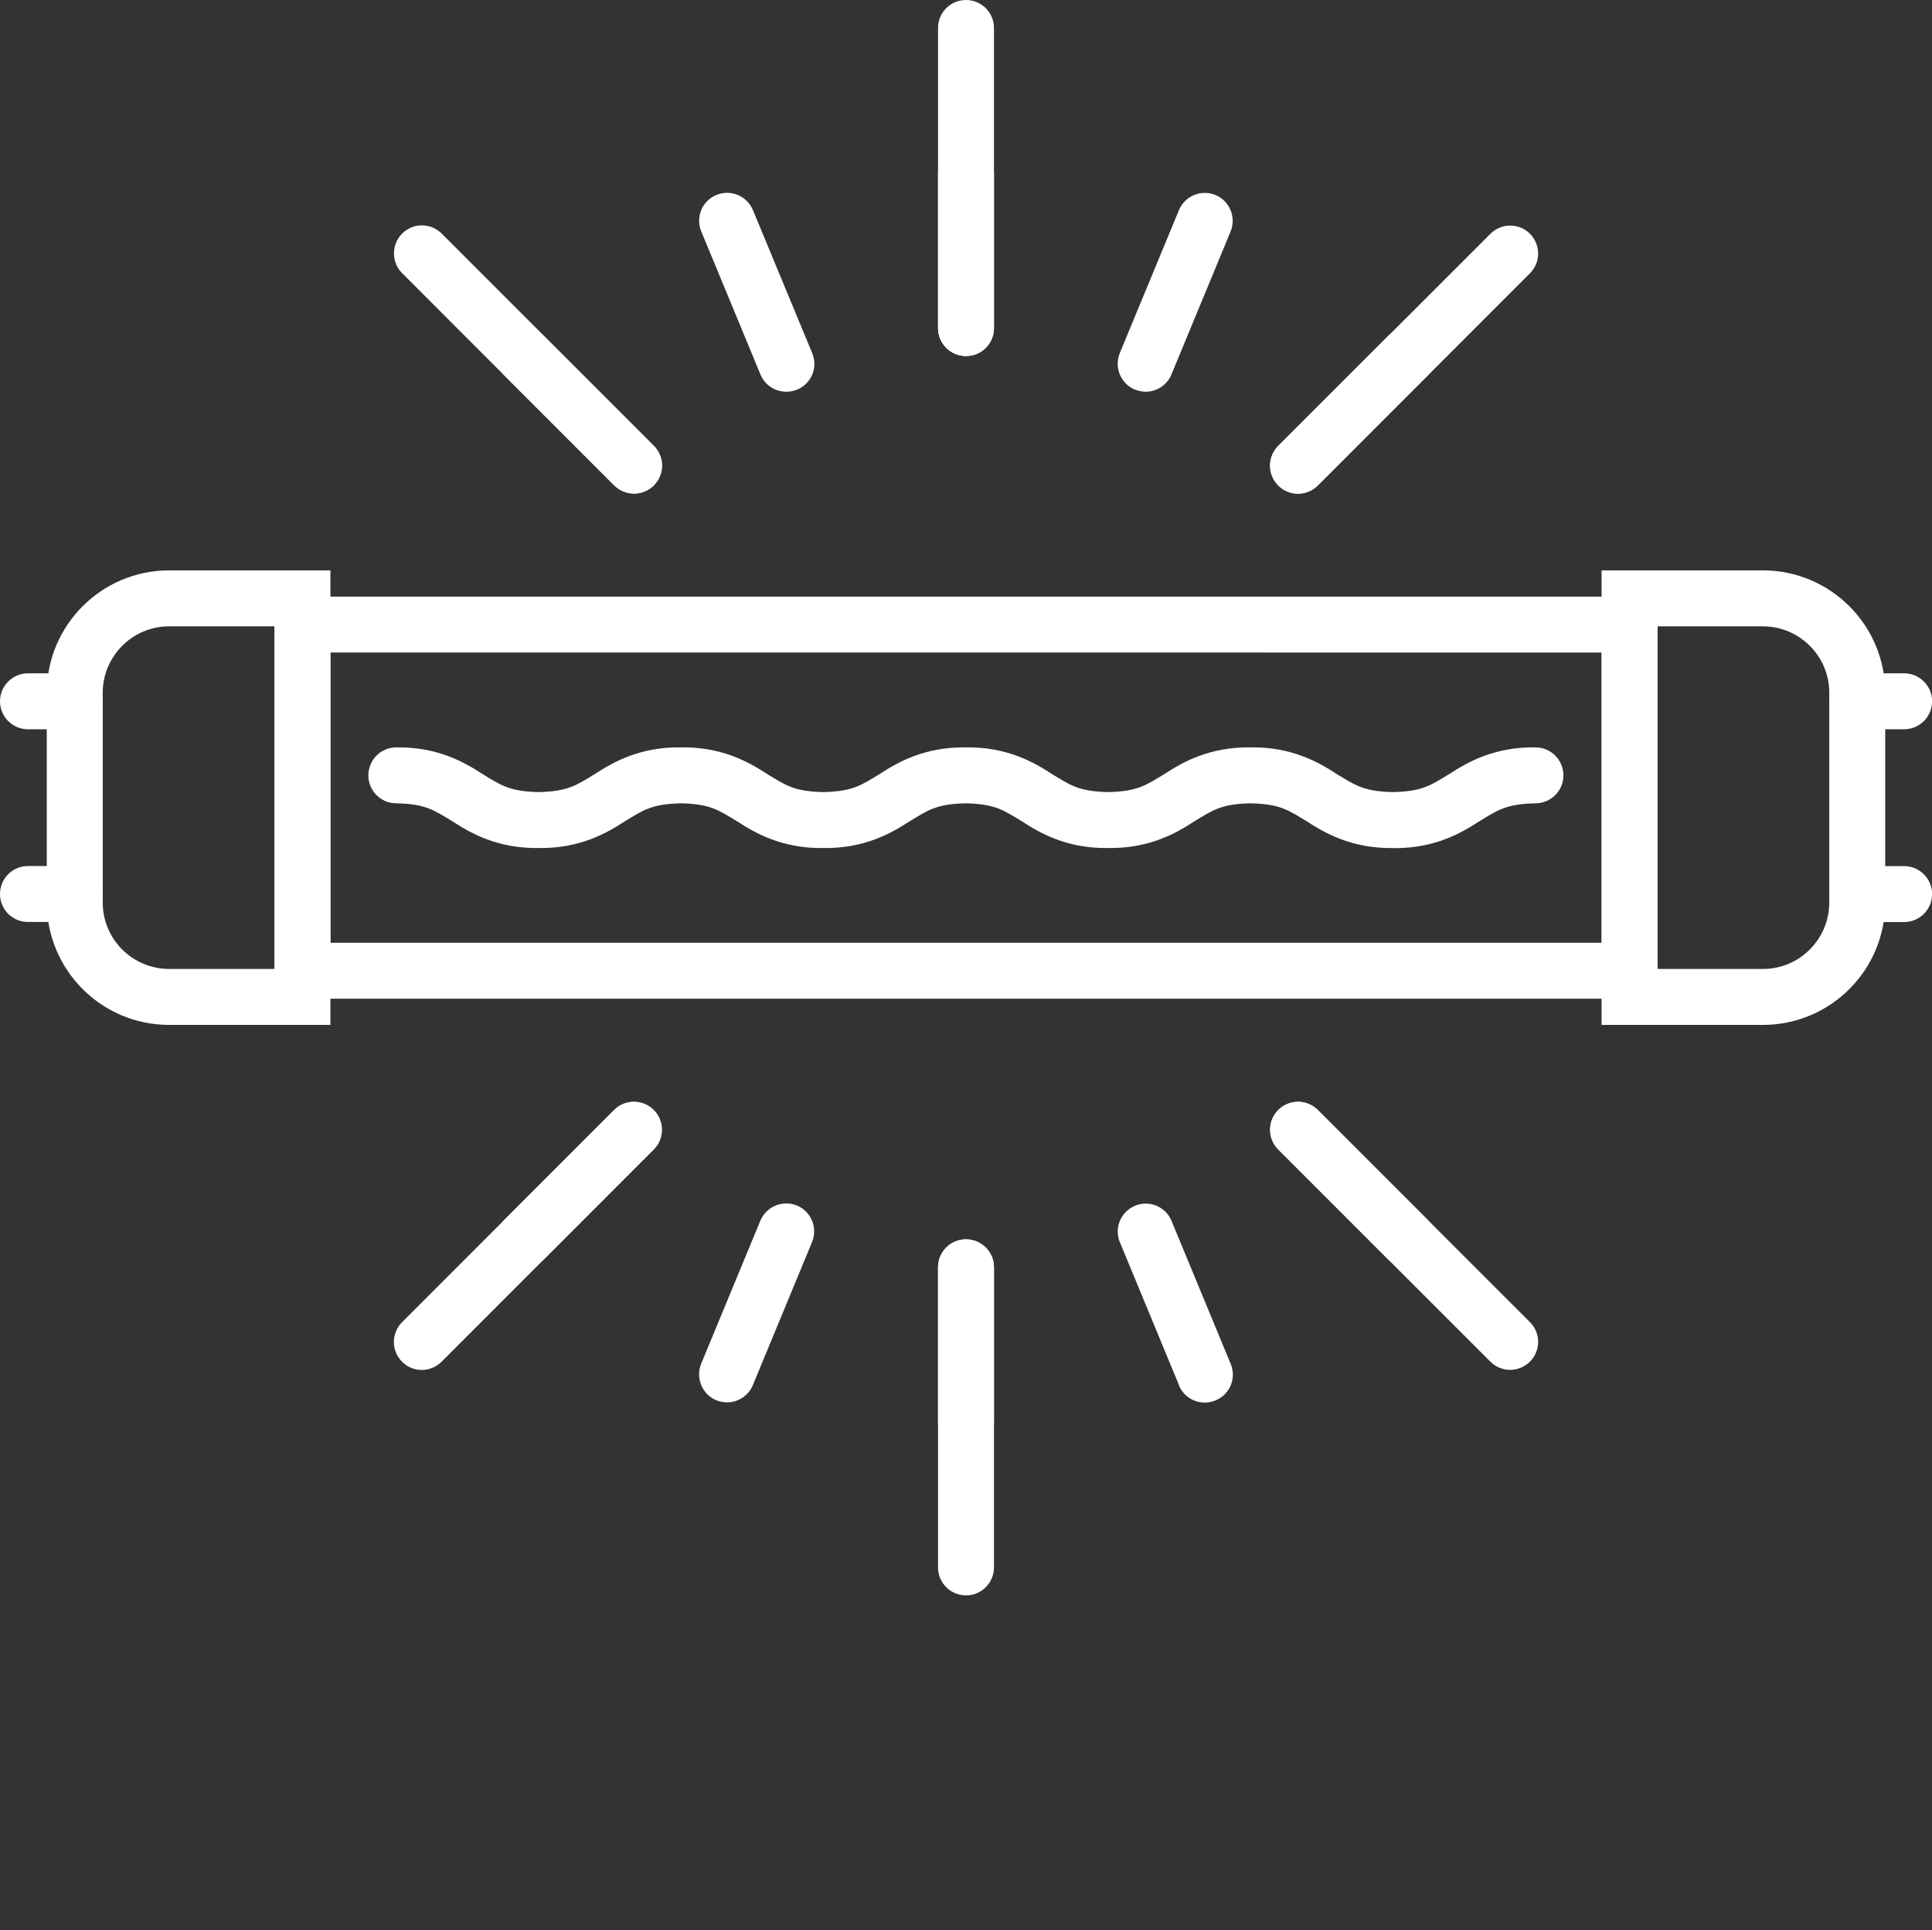<?xml version="1.0" encoding="UTF-8"?>
<svg xmlns="http://www.w3.org/2000/svg" id="Layer_1" version="1.1" viewBox="0 0 1858.2 1856.2">
  <rect x="0" y="0" width="1858.2" height="1856.2" fill="#333333" stroke="none"/>
  <defs>
    <style>
      .st0 {
        fill: #fff;
      }
    </style>
  </defs>
  <path class="st0" d="M264,960.4v-386.7h1330.2v386.7H264ZM1567.3,933.5v-26.9,26.9h0ZM317.8,906.6h1222.7v-279.1H317.8v279.1h0Z"></path>
  <g>
    <g>
      <path class="st0" d="M1540.4,985.6v-437.1h155.1v53.8h-101.3s0,329.5,0,329.5h101.3c35.3,0,63.8-28.6,63.9-63.9h0v-201.7c0-35.3-28.6-63.8-63.9-63.9h0v-53.8c65,0,117.7,52.7,117.7,117.7h0v201.7c0,65-52.7,117.7-117.7,117.7h-155.1Z"></path>
      <g>
        <path class="st0" d="M1786.4,886.7c-14.9,0-26.9-12-26.9-26.9h0c0-14.8,12-26.9,26.9-26.9h45c14.8,0,26.9,12,26.9,26.9h0c0,14.8-12.1,26.9-26.9,26.9h-45Z"></path>
        <path class="st0" d="M1786.4,701.3c-14.9,0-26.9-12-26.9-26.9h0c0-14.8,12-26.9,26.9-26.9h45c14.8,0,26.9,12,26.9,26.9h0c0,14.8-12.1,26.9-26.9,26.9h-45Z"></path>
      </g>
    </g>
    <g>
      <path class="st0" d="M162.7,985.6c-65,0-117.7-52.7-117.7-117.7h0v-201.7c0-65,52.7-117.7,117.7-117.7h0v53.8c-35.3,0-63.8,28.6-63.9,63.9h0v201.7c0,35.3,28.6,63.8,63.9,63.9h101.3v-329.5h-101.3v-53.8h155.1v437.1h-155.1Z"></path>
      <g>
        <path class="st0" d="M26.9,886.6c-14.9,0-26.9-12-26.9-26.9h0c0-14.8,12-26.9,26.9-26.9h45c14.8,0,26.9,12,26.9,26.9h0c0,14.8-12.1,26.9-26.9,26.9H26.9Z"></path>
        <path class="st0" d="M26.9,701.3c-14.9,0-26.9-12.1-26.9-26.9h0c0-14.8,12-26.9,26.9-26.9h45c14.8,0,26.9,12,26.9,26.9h0c0,14.8-12.1,26.9-26.9,26.9H26.9Z"></path>
      </g>
    </g>
  </g>
  <path class="st0" d="M1339.8,815.5c-39.9.6-66.1-14.7-82.8-25.6h0c-17.6-10.6-25.6-16.8-54.2-17.4h0c-28.6.6-36.6,6.8-54.2,17.4h0c-16.7,10.9-42.9,26.2-82.8,25.6h0c-39.9.6-66.1-14.7-82.8-25.6h0c-17.6-10.6-25.6-16.8-54.1-17.4h0c-28.6.6-36.6,6.8-54.2,17.4h0c-16.7,10.9-42.9,26.2-82.8,25.6h0c-39.9.6-66.1-14.7-82.8-25.6h0c-17.6-10.6-25.6-16.8-54.1-17.4h0c-28.6.6-36.6,6.8-54.2,17.4h0c-16.7,10.9-42.9,26.2-82.7,25.6h0c-39.9.6-66.1-14.7-82.8-25.6h0c-17.6-10.6-25.6-16.8-54.1-17.4h0c-14.9,0-26.9-12-26.9-26.9h0c0-14.8,12-26.9,26.9-26.9h0c39.9-.6,66.1,14.7,82.8,25.6h0c17.5,10.6,25.6,16.8,54.1,17.4h0c28.5-.6,36.6-6.8,54.1-17.4h0c16.7-10.9,42.9-26.2,82.8-25.6h0c39.9-.6,66.1,14.7,82.8,25.6h0c17.5,10.6,25.6,16.8,54.1,17.4h0c28.6-.6,36.6-6.8,54.2-17.4h0c16.7-10.9,42.9-26.2,82.8-25.6h0c39.9-.6,66.1,14.7,82.8,25.6h0c17.6,10.6,25.6,16.8,54.1,17.4h0c28.6-.6,36.6-6.8,54.2-17.4h0c16.7-10.9,42.9-26.2,82.8-25.6h0c39.9-.6,66.1,14.7,82.8,25.6h0c17.6,10.6,25.6,16.8,54.2,17.4h0c28.6-.6,36.6-6.8,54.2-17.4h0c16.7-10.9,42.9-26.2,82.8-25.6h0c14.8,0,26.9,12,26.9,26.9h0c0,14.8-12,26.9-26.9,26.9h0c-28.6.6-36.6,6.8-54.2,17.4h0c-16.4,10.7-41.9,25.7-80.6,25.7h0c-.7,0-1.4,0-2.2,0h0Z"></path>
  <g>
    <path class="st0" d="M902.2,315.5V26.9C902.2,12,914.2,0,929.1,0h0c14.8,0,26.9,12,26.9,26.9h0v288.6c0,14.9-12,26.9-26.9,26.9h0c-14.8,0-26.9-12-26.9-26.9h0Z"></path>
    <path class="st0" d="M902.2,315.5v-148.8c0-14.8,12-26.9,26.9-26.9h0c14.8,0,26.9,12.1,26.9,26.9h0v148.8c0,14.9-12,26.9-26.9,26.9h0c-14.8,0-26.9-12-26.9-26.9h0Z"></path>
    <path class="st0" d="M731.4,360.1l-56.9-137.5c-5.7-13.7.8-29.5,14.5-35.1h0c13.7-5.7,29.5.8,35.2,14.6h0l57,137.5c5.7,13.7-.8,29.5-14.6,35.1h0c-3.4,1.4-6.8,2-10.3,2h0c-10.6,0-20.6-6.2-24.9-16.6h0Z"></path>
    <path class="st0" d="M590.8,466.8l-105.2-105.2c-10.5-10.5-10.5-27.5,0-38h0c10.5-10.5,27.5-10.5,38,0h0l105.2,105.2c10.5,10.5,10.5,27.5,0,38h0c-5.2,5.2-12.1,7.9-19,7.9h0c-6.9,0-13.8-2.6-19-7.9h0Z"></path>
    <path class="st0" d="M485.5,1210.6c-10.5-10.5-10.5-27.5,0-38h0l105.2-105.2c10.5-10.5,27.5-10.5,38,0h0c10.5,10.5,10.5,27.5,0,38h0l-105.2,105.2c-5.2,5.2-12.1,7.9-19,7.9h0c-6.9,0-13.8-2.6-19-7.9h0Z"></path>
    <path class="st0" d="M689,1346.6c-13.7-5.7-20.2-21.4-14.6-35.2h0l56.9-137.5c5.7-13.7,21.4-20.2,35.2-14.6h0c13.7,5.7,20.2,21.4,14.5,35.2h0l-56.9,137.5c-4.3,10.3-14.3,16.6-24.9,16.6h0c-3.4,0-6.9-.7-10.3-2.1h0Z"></path>
    <path class="st0" d="M902.2,1367.5v-148.8c0-14.9,12-26.9,26.9-26.9h0c14.8,0,26.9,12,26.9,26.9h0v148.8c0,14.8-12,26.9-26.9,26.9h0c-14.8,0-26.9-12-26.9-26.9h0Z"></path>
    <path class="st0" d="M1134,1332.1l-56.9-137.5c-5.7-13.7.8-29.4,14.6-35.1h0c13.7-5.7,29.4.8,35.1,14.6h0l56.9,137.5c5.7,13.7-.8,29.5-14.6,35.1h0c-3.4,1.4-6.9,2.1-10.3,2.1h0c-10.6,0-20.6-6.2-24.9-16.6h0Z"></path>
    <path class="st0" d="M1334.7,1210.6l-105.2-105.2c-10.5-10.5-10.5-27.5,0-38h0c10.5-10.5,27.5-10.5,38,0h0l105.2,105.2c10.5,10.5,10.5,27.5,0,38h0c-5.2,5.2-12.1,7.9-19,7.9h0c-6.9,0-13.8-2.6-19-7.9h0Z"></path>
    <path class="st0" d="M1229.4,466.8c-10.5-10.5-10.5-27.5,0-38h0l105.2-105.2c10.5-10.5,27.5-10.5,38,0h0c10.5,10.5,10.5,27.5,0,38h0l-105.2,105.2c-5.2,5.2-12.1,7.9-19,7.9h0c-6.9,0-13.8-2.6-19-7.9h0Z"></path>
    <path class="st0" d="M1091.6,374.7c-13.7-5.7-20.2-21.4-14.6-35.1h0l56.9-137.5c5.7-13.7,21.4-20.2,35.1-14.6h0c13.7,5.7,20.2,21.4,14.6,35.1h0l-56.9,137.5c-4.3,10.4-14.3,16.6-24.8,16.6h0c-3.4,0-6.9-.7-10.3-2.1h0Z"></path>
    <path class="st0" d="M590.8,466.8l-204-204.1c-10.5-10.5-10.5-27.5,0-38.1h0c10.5-10.5,27.5-10.5,38,0h0l204.1,204.1c10.5,10.5,10.5,27.5,0,38h0c-5.2,5.2-12.1,7.9-19,7.9h0c-6.9,0-13.8-2.6-19-7.9h0Z"></path>
    <path class="st0" d="M386.7,1309.5c-10.5-10.5-10.5-27.5,0-38h0l204-204.1c10.5-10.5,27.5-10.5,38,0h0c10.5,10.5,10.5,27.5,0,38h0l-204,204.1c-5.3,5.2-12.1,7.9-19,7.9h0c-6.9,0-13.8-2.6-19-7.9h0Z"></path>
    <path class="st0" d="M902.2,1507.3v-288.6c0-14.8,12-26.9,26.9-26.9h0c14.8,0,26.9,12,26.9,26.9h0v288.6c0,14.8-12,26.9-26.9,26.9h0c-14.8,0-26.9-12-26.9-26.9h0Z"></path>
    <path class="st0" d="M1433.5,1309.5l-204.1-204.1c-10.5-10.5-10.5-27.5,0-38h0c10.5-10.5,27.5-10.5,38,0h0l204.1,204c10.5,10.5,10.5,27.5,0,38h0c-5.2,5.2-12.1,7.9-19,7.9h0c-6.9,0-13.8-2.6-19-7.9h0Z"></path>
    <path class="st0" d="M1229.4,466.8c-10.5-10.5-10.5-27.5,0-38h0l204.1-204c10.5-10.5,27.5-10.5,38,0h0c10.5,10.5,10.5,27.5,0,38h0l-204,204.1c-5.2,5.2-12.1,7.9-19,7.9h0c-6.9,0-13.8-2.6-19-7.9h0Z"></path>
  </g>
</svg>
